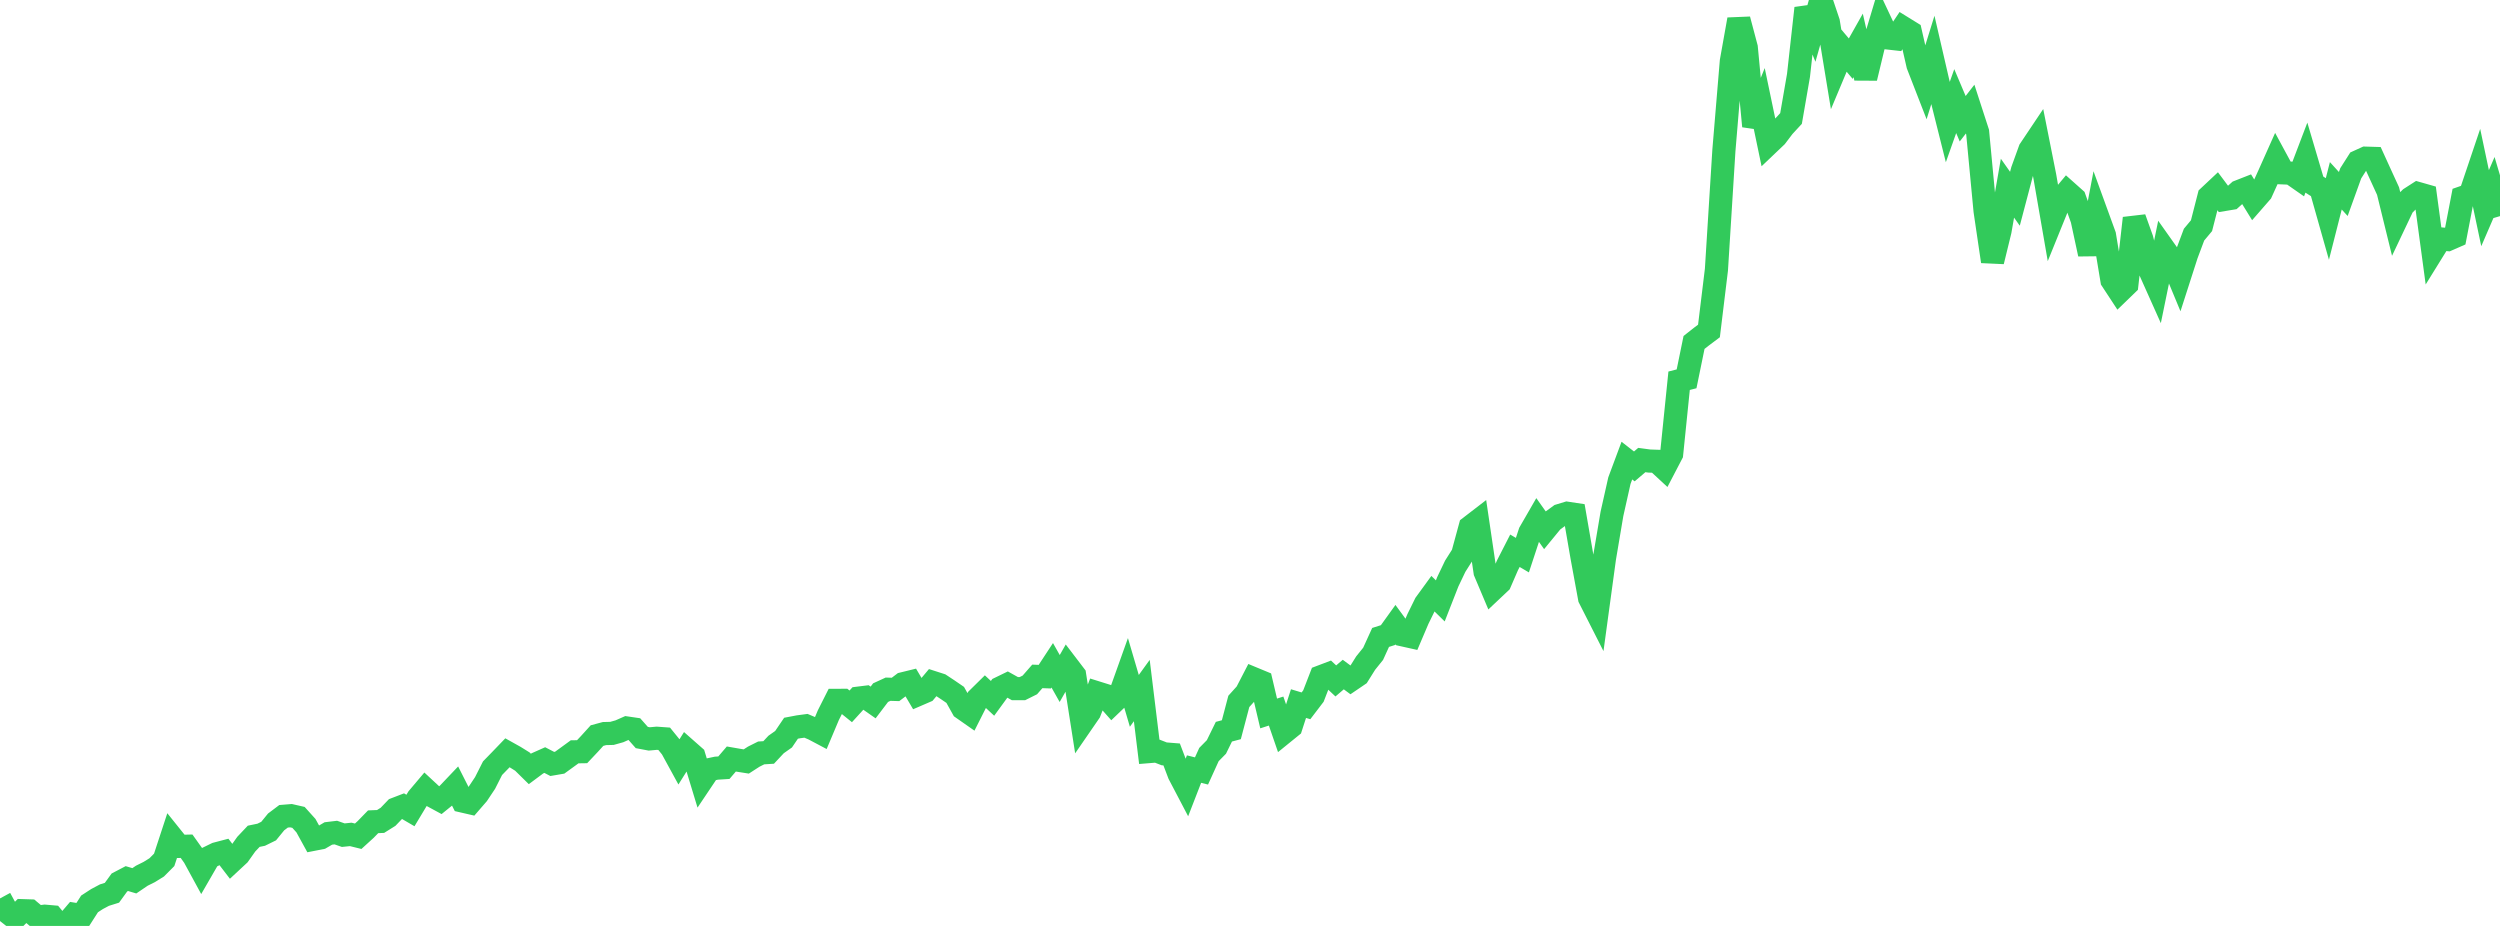 <?xml version="1.0" standalone="no"?>
<!DOCTYPE svg PUBLIC "-//W3C//DTD SVG 1.1//EN" "http://www.w3.org/Graphics/SVG/1.1/DTD/svg11.dtd">

<svg width="135" height="50" viewBox="0 0 135 50" preserveAspectRatio="none" 
  xmlns="http://www.w3.org/2000/svg"
  xmlns:xlink="http://www.w3.org/1999/xlink">


<polyline points="0.0, 48.515 0.403, 49.258 0.806, 49.575 1.209, 49.176 1.612, 49.189 2.015, 49.526 2.418, 49.474 2.821, 49.509 3.224, 50.0 3.627, 49.849 4.03, 49.376 4.433, 49.441 4.836, 48.811 5.239, 48.549 5.642, 48.335 6.045, 48.209 6.448, 47.654 6.851, 47.443 7.254, 47.563 7.657, 47.289 8.06, 47.088 8.463, 46.838 8.866, 46.432 9.269, 45.204 9.672, 45.706 10.075, 45.696 10.478, 46.262 10.881, 47.002 11.284, 46.304 11.687, 46.107 12.09, 46.001 12.493, 46.527 12.896, 46.152 13.299, 45.584 13.701, 45.159 14.104, 45.076 14.507, 44.878 14.91, 44.384 15.313, 44.08 15.716, 44.047 16.119, 44.139 16.522, 44.587 16.925, 45.321 17.328, 45.242 17.731, 45.007 18.134, 44.959 18.537, 45.099 18.94, 45.058 19.343, 45.157 19.746, 44.79 20.149, 44.376 20.552, 44.359 20.955, 44.107 21.358, 43.687 21.761, 43.532 22.164, 43.767 22.567, 43.097 22.97, 42.62 23.373, 42.994 23.776, 43.212 24.179, 42.885 24.582, 42.461 24.985, 43.257 25.388, 43.35 25.791, 42.885 26.194, 42.28 26.597, 41.483 27.0, 41.069 27.403, 40.65 27.806, 40.875 28.209, 41.126 28.612, 41.523 29.015, 41.223 29.418, 41.044 29.821, 41.253 30.224, 41.184 30.627, 40.892 31.03, 40.598 31.433, 40.592 31.836, 40.165 32.239, 39.721 32.642, 39.613 33.045, 39.603 33.448, 39.49 33.851, 39.312 34.254, 39.371 34.657, 39.826 35.06, 39.902 35.463, 39.865 35.866, 39.894 36.269, 40.391 36.672, 41.128 37.075, 40.486 37.478, 40.841 37.881, 42.168 38.284, 41.567 38.687, 41.481 39.09, 41.456 39.493, 40.986 39.896, 41.056 40.299, 41.12 40.701, 40.86 41.104, 40.658 41.507, 40.633 41.91, 40.202 42.313, 39.918 42.716, 39.324 43.119, 39.247 43.522, 39.193 43.925, 39.363 44.328, 39.576 44.731, 38.62 45.134, 37.82 45.537, 37.818 45.94, 38.143 46.343, 37.701 46.746, 37.651 47.149, 37.933 47.552, 37.402 47.955, 37.217 48.358, 37.229 48.761, 36.923 49.164, 36.824 49.567, 37.507 49.97, 37.333 50.373, 36.853 50.776, 36.983 51.179, 37.249 51.582, 37.525 51.985, 38.248 52.388, 38.53 52.791, 37.731 53.194, 37.334 53.597, 37.711 54.0, 37.158 54.403, 36.962 54.806, 37.187 55.209, 37.187 55.612, 36.986 56.015, 36.525 56.418, 36.54 56.821, 35.926 57.224, 36.64 57.627, 35.932 58.03, 36.46 58.433, 39.034 58.836, 38.449 59.239, 37.411 59.642, 37.537 60.045, 37.992 60.448, 37.606 60.851, 36.477 61.254, 37.847 61.657, 37.29 62.06, 40.584 62.463, 40.551 62.866, 40.708 63.269, 40.74 63.672, 41.8 64.075, 42.569 64.478, 41.53 64.881, 41.632 65.284, 40.745 65.687, 40.335 66.09, 39.512 66.493, 39.405 66.896, 37.876 67.299, 37.429 67.701, 36.652 68.104, 36.819 68.507, 38.527 68.91, 38.397 69.313, 39.566 69.716, 39.239 70.119, 37.994 70.522, 38.115 70.925, 37.587 71.328, 36.545 71.731, 36.392 72.134, 36.77 72.537, 36.426 72.94, 36.724 73.343, 36.45 73.746, 35.806 74.149, 35.305 74.552, 34.421 74.955, 34.293 75.358, 33.732 75.761, 34.284 76.164, 34.374 76.567, 33.428 76.97, 32.607 77.373, 32.053 77.776, 32.449 78.179, 31.42 78.582, 30.576 78.985, 29.94 79.388, 28.458 79.791, 28.148 80.194, 30.884 80.597, 31.838 81.0, 31.458 81.403, 30.529 81.806, 29.741 82.209, 29.978 82.612, 28.755 83.015, 28.056 83.418, 28.624 83.821, 28.133 84.224, 27.838 84.627, 27.715 85.03, 27.776 85.433, 30.107 85.836, 32.298 86.239, 33.092 86.642, 30.138 87.045, 27.75 87.448, 25.954 87.851, 24.872 88.254, 25.186 88.657, 24.842 89.06, 24.896 89.463, 24.91 89.866, 25.283 90.269, 24.51 90.672, 20.56 91.075, 20.457 91.478, 18.492 91.881, 18.175 92.284, 17.872 92.687, 14.563 93.09, 8.125 93.493, 3.307 93.896, 1.052 94.299, 2.571 94.701, 6.815 95.104, 5.818 95.507, 7.751 95.91, 7.367 96.313, 6.835 96.716, 6.398 97.119, 4.071 97.522, 0.444 97.925, 1.425 98.328, 0.0 98.731, 1.197 99.134, 3.65 99.537, 2.689 99.94, 3.167 100.343, 2.452 100.746, 4.214 101.149, 2.541 101.552, 1.194 101.955, 2.051 102.358, 2.096 102.761, 1.496 103.164, 1.745 103.567, 3.507 103.97, 4.544 104.373, 3.245 104.776, 4.99 105.179, 6.598 105.582, 5.46 105.985, 6.412 106.388, 5.891 106.791, 7.132 107.194, 11.387 107.597, 14.117 108.0, 12.467 108.403, 10.162 108.806, 10.733 109.209, 9.205 109.612, 8.09 110.015, 7.488 110.418, 9.513 110.821, 11.839 111.224, 10.845 111.627, 10.363 112.03, 10.722 112.433, 11.849 112.836, 13.719 113.239, 11.596 113.642, 12.704 114.045, 15.134 114.448, 15.748 114.851, 15.358 115.254, 11.783 115.657, 12.908 116.06, 14.522 116.463, 15.423 116.866, 13.457 117.269, 14.026 117.672, 14.998 118.075, 13.745 118.478, 12.671 118.881, 12.188 119.284, 10.614 119.687, 10.236 120.09, 10.775 120.493, 10.708 120.896, 10.346 121.299, 10.188 121.701, 10.84 122.104, 10.378 122.507, 9.491 122.91, 8.589 123.313, 9.335 123.716, 9.352 124.119, 9.633 124.522, 8.574 124.925, 9.936 125.328, 10.193 125.731, 11.618 126.134, 10.033 126.537, 10.476 126.94, 9.358 127.343, 8.725 127.746, 8.541 128.149, 8.553 128.552, 9.437 128.955, 10.317 129.358, 11.959 129.761, 11.11 130.164, 10.708 130.567, 10.449 130.97, 10.564 131.373, 13.551 131.776, 12.9 132.179, 12.937 132.582, 12.76 132.985, 10.667 133.388, 10.526 133.791, 9.33 134.194, 11.242 134.597, 10.309 135.0, 11.671" fill="none" stroke="#32ca5b" stroke-width="1.25"/>

</svg>